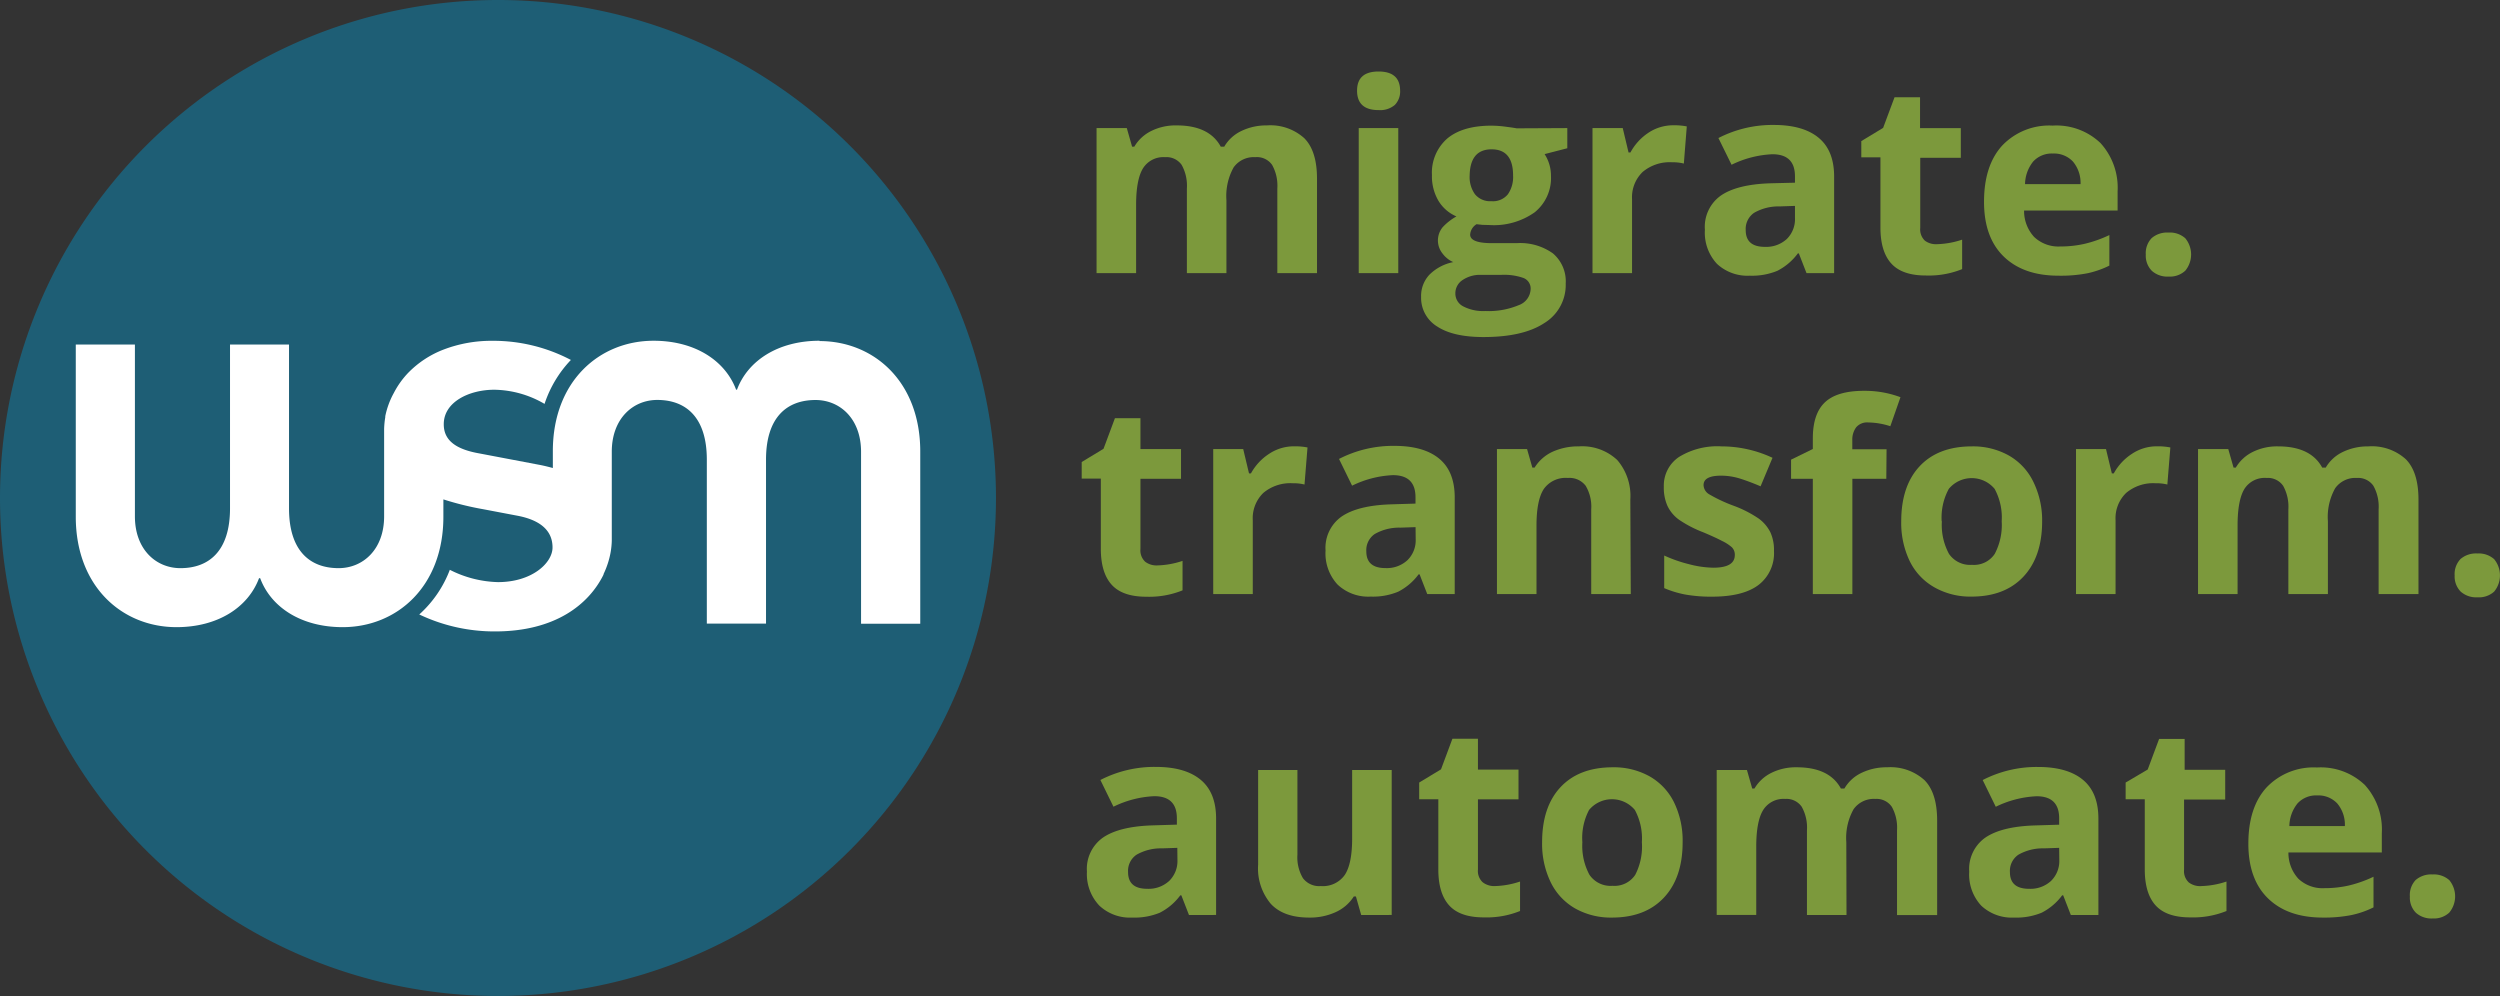 <?xml version="1.0" encoding="UTF-8"?> <svg xmlns="http://www.w3.org/2000/svg" id="Layer_1" data-name="Layer 1" viewBox="0 0 391.93 156.14"><rect x="0" y="0" width="391.93" height="156.14" fill="#333333" stroke="none"/> <defs> <style>.cls-1{fill:#1e5e75;}.cls-1,.cls-2{fill-rule:evenodd;}.cls-2{fill:#fff;}.cls-3{fill:#7c993c;}</style> </defs> <title>wsm svg</title> <path class="cls-1" d="M159.74,82.43A78.07,78.07,0,1,1,81.67,4.36a78.07,78.07,0,0,1,78.07,78.07Z" transform="translate(-3.6 -4.36)"></path> <path class="cls-2" d="M132.08,57.78c-6.51,0-11.25,3.13-12.94,7.67H119c-1.7-4.54-6.43-7.67-12.94-7.67-8.47,0-15.79,6.33-15.79,17.31v2.64c-.68-.18-1.37-.36-2.12-.5l-9.37-1.78c-3.54-.62-5.57-1.94-5.61-4.49v-.11c0-3.45,3.94-5.39,7.93-5.39a16,16,0,0,1,7.87,2.22,18.23,18.23,0,0,1,4.13-6.89,26.1,26.1,0,0,0-12.26-3,21,21,0,0,0-7.67,1.36h0a15.47,15.47,0,0,0-5.46,3.54l-.05.05a13.49,13.49,0,0,0-2.29,3.17l-.07.13A12.83,12.83,0,0,0,64,69.61l0,.15a13.62,13.62,0,0,0-.18,1.86c0,.08,0,.17,0,.26s0,.25,0,.37V85.31c0,5.18-3.3,8.12-7.14,8.12-4.46,0-7.77-2.68-7.77-9.37V58.37H39.66V84.06c0,6.69-3.3,9.37-7.77,9.37-3.84,0-7.14-2.94-7.14-8.12V58.37H15.48v27c0,11,7.32,17.31,15.79,17.31,6.51,0,11.24-3.13,12.94-7.67h.18c1.69,4.55,6.43,7.67,12.93,7.67,8.48,0,15.79-6.33,15.79-17.31V82.65a47.08,47.08,0,0,0,6.24,1.54l5.26,1c3.33.61,5.54,2.09,5.61,4.86v.22c-.07,2.4-3.26,5.35-8.55,5.35a17.53,17.53,0,0,1-7.55-1.93,18,18,0,0,1-4.79,7,27.41,27.41,0,0,0,11.89,2.66c9.38,0,14.68-4.2,17-8.91l0-.08a13.34,13.34,0,0,0,1.12-3.48v0a12.24,12.24,0,0,0,.17-1.71c0-.11,0-.22,0-.33s0-.14,0-.22V75.18c0-5.17,3.3-8.12,7.13-8.12,4.46,0,7.77,2.68,7.77,9.36v25.7h9.28V76.43c0-6.69,3.3-9.36,7.76-9.36,3.84,0,7.14,2.94,7.14,8.12v26.95h9.28v-27c0-11-7.32-17.31-15.79-17.31Z" transform="translate(-3.6 -4.36)"></path> <path class="cls-3" d="M195.87,47.18h-6.2V33.9a6.69,6.69,0,0,0-.82-3.69A2.9,2.9,0,0,0,186.25,29a3.76,3.76,0,0,0-3.46,1.75q-1.08,1.75-1.08,5.75V47.18h-6.2V24.44h4.74l.83,2.91h.35a6.3,6.3,0,0,1,2.64-2.45,8.58,8.58,0,0,1,4-.88q5.1,0,6.91,3.33h.55a6.14,6.14,0,0,1,2.69-2.46,9,9,0,0,1,4-.87,7.92,7.92,0,0,1,5.85,2q2,2,2,6.35V47.18h-6.22V33.9a6.69,6.69,0,0,0-.82-3.69A2.9,2.9,0,0,0,200.4,29,3.87,3.87,0,0,0,197,30.6a9.23,9.23,0,0,0-1.13,5.16Z" transform="translate(-3.6 -4.36)"></path> <path class="cls-3" d="M216.35,18.57q0-3,3.37-3t3.38,3a3,3,0,0,1-.84,2.25,3.55,3.55,0,0,1-2.53.8Q216.35,21.62,216.35,18.57Zm6.46,28.61h-6.2V24.44h6.2Z" transform="translate(-3.6 -4.36)"></path> <path class="cls-3" d="M249.31,24.44V27.6l-3.56.92a6.2,6.2,0,0,1,1,3.42,6.9,6.9,0,0,1-2.55,5.7,11.05,11.05,0,0,1-7.09,2L236,39.61l-.92-.1a2.06,2.06,0,0,0-1,1.63q0,1.34,3.42,1.34h3.86a8.81,8.81,0,0,1,5.7,1.61,5.74,5.74,0,0,1,2,4.72A7,7,0,0,1,245.72,55q-3.33,2.2-9.55,2.2-4.76,0-7.27-1.66a5.26,5.26,0,0,1-2.51-4.65,4.86,4.86,0,0,1,1.28-3.44,7.28,7.28,0,0,1,3.76-2,4.15,4.15,0,0,1-1.67-1.33,3.27,3.27,0,0,1,0-4.13,8.69,8.69,0,0,1,2.17-1.7,6.1,6.1,0,0,1-2.84-2.48,7.55,7.55,0,0,1-1-4,7.1,7.1,0,0,1,2.42-5.75q2.42-2,6.91-2a17.77,17.77,0,0,1,2.27.17q1.31.17,1.68.25ZM231.76,50.39a2.25,2.25,0,0,0,1.23,2,6.77,6.77,0,0,0,3.45.73,12.21,12.21,0,0,0,5.23-.91,2.79,2.79,0,0,0,1.89-2.5,1.77,1.77,0,0,0-1.12-1.77,9.16,9.16,0,0,0-3.46-.49h-3.21a4.86,4.86,0,0,0-2.86.8A2.47,2.47,0,0,0,231.76,50.39ZM234,31.89a4.62,4.62,0,0,0,.84,2.93,3.06,3.06,0,0,0,2.57,1.08A3,3,0,0,0,240,34.81a4.75,4.75,0,0,0,.81-2.93q0-4.11-3.37-4.11T234,31.89Z" transform="translate(-3.6 -4.36)"></path> <path class="cls-3" d="M265.95,24a10,10,0,0,1,2.09.18L267.58,30a7.13,7.13,0,0,0-1.83-.2,6.58,6.58,0,0,0-4.63,1.52,5.51,5.51,0,0,0-1.66,4.27V47.18h-6.2V24.44H258l.91,3.82h.3A8.55,8.55,0,0,1,262,25.19,7,7,0,0,1,265.95,24Z" transform="translate(-3.6 -4.36)"></path> <path class="cls-3" d="M286.81,47.18l-1.2-3.09h-.16a9.16,9.16,0,0,1-3.22,2.73,10.42,10.42,0,0,1-4.32.76,7,7,0,0,1-5.15-1.87,7.18,7.18,0,0,1-1.88-5.33A6,6,0,0,1,273.41,35q2.53-1.72,7.63-1.9L285,33V32q0-3.46-3.54-3.46a16.11,16.11,0,0,0-6.4,1.65L273,26a18.47,18.47,0,0,1,8.7-2.05q4.57,0,7,2T291.14,32V47.18ZM285,36.64l-2.4.08a7.68,7.68,0,0,0-4,1,3.06,3.06,0,0,0-1.32,2.72q0,2.62,3,2.62a4.77,4.77,0,0,0,3.45-1.24A4.36,4.36,0,0,0,285,38.51Z" transform="translate(-3.6 -4.36)"></path> <path class="cls-3" d="M307.31,42.64a13.44,13.44,0,0,0,3.9-.71v4.62a13.92,13.92,0,0,1-5.69,1q-3.72,0-5.42-1.88t-1.7-5.64v-11h-3V26.48l3.42-2.07,1.79-4.8h4v4.84H311V29.1h-6.36v11a2.42,2.42,0,0,0,.74,2A2.93,2.93,0,0,0,307.31,42.64Z" transform="translate(-3.6 -4.36)"></path> <path class="cls-3" d="M326.31,47.58q-5.49,0-8.58-3T314.64,36q0-5.71,2.86-8.83a10.17,10.17,0,0,1,7.9-3.12,10,10,0,0,1,7.5,2.74,10.39,10.39,0,0,1,2.68,7.58v3H320.92a6,6,0,0,0,1.57,4.13A5.51,5.51,0,0,0,326.59,43a17,17,0,0,0,3.88-.43,19.44,19.44,0,0,0,3.82-1.36V46a14.58,14.58,0,0,1-3.48,1.21A21.93,21.93,0,0,1,326.31,47.58Zm-.87-19.15a3.94,3.94,0,0,0-3.09,1.25,5.79,5.79,0,0,0-1.28,3.55h8.7a5.17,5.17,0,0,0-1.2-3.55A4.06,4.06,0,0,0,325.43,28.43Z" transform="translate(-3.6 -4.36)"></path> <path class="cls-3" d="M340,44.27a3.41,3.41,0,0,1,.92-2.58,3.71,3.71,0,0,1,2.66-.87,3.61,3.61,0,0,1,2.61.89,4,4,0,0,1,0,5.09,3.54,3.54,0,0,1-2.6.92,3.64,3.64,0,0,1-2.64-.9A3.38,3.38,0,0,1,340,44.27Z" transform="translate(-3.6 -4.36)"></path> <path class="cls-3" d="M185.09,93a13.43,13.43,0,0,0,3.9-.71v4.62a13.92,13.92,0,0,1-5.69,1q-3.72,0-5.42-1.88t-1.7-5.64v-11h-3V76.79l3.42-2.07,1.79-4.8h4v4.84h6.36v4.66h-6.36v11a2.42,2.42,0,0,0,.74,2A2.93,2.93,0,0,0,185.09,93Z" transform="translate(-3.6 -4.36)"></path> <path class="cls-3" d="M206.49,74.33a10,10,0,0,1,2.09.18l-.47,5.81a7.13,7.13,0,0,0-1.83-.2,6.58,6.58,0,0,0-4.63,1.52A5.52,5.52,0,0,0,200,85.92V97.49h-6.2V74.76h4.7l.91,3.82h.3a8.56,8.56,0,0,1,2.86-3.08A7,7,0,0,1,206.49,74.33Z" transform="translate(-3.6 -4.36)"></path> <path class="cls-3" d="M227.35,97.49l-1.2-3.09H226a9.16,9.16,0,0,1-3.22,2.73,10.42,10.42,0,0,1-4.32.76A7,7,0,0,1,213.29,96a7.18,7.18,0,0,1-1.88-5.33,6,6,0,0,1,2.53-5.34q2.53-1.72,7.63-1.9l3.94-.12v-1q0-3.46-3.54-3.46a16.11,16.11,0,0,0-6.4,1.65l-2.05-4.19a18.48,18.48,0,0,1,8.7-2.05q4.57,0,7,2t2.44,6.06V97.49ZM225.52,87l-2.4.08a7.68,7.68,0,0,0-4,1,3.06,3.06,0,0,0-1.32,2.72q0,2.62,3,2.62a4.77,4.77,0,0,0,3.45-1.24,4.36,4.36,0,0,0,1.29-3.29Z" transform="translate(-3.6 -4.36)"></path> <path class="cls-3" d="M259.26,97.49h-6.2V84.21a6.38,6.38,0,0,0-.87-3.69,3.18,3.18,0,0,0-2.79-1.23A4.19,4.19,0,0,0,245.64,81q-1.16,1.74-1.16,5.76V97.49h-6.2V74.76H243l.83,2.91h.35A6.55,6.55,0,0,1,247,75.18a9.73,9.73,0,0,1,4.14-.84,8,8,0,0,1,6,2.14,8.61,8.61,0,0,1,2.05,6.19Z" transform="translate(-3.6 -4.36)"></path> <path class="cls-3" d="M281.71,90.74a6.26,6.26,0,0,1-2.43,5.33Q276.85,97.9,272,97.9a22.84,22.84,0,0,1-4.23-.34,16,16,0,0,1-3.27-1V91.45a21.67,21.67,0,0,0,3.89,1.36,15.78,15.78,0,0,0,3.81.55q3.38,0,3.37-2a1.63,1.63,0,0,0-.45-1.19,6.48,6.48,0,0,0-1.54-1q-1.1-.58-2.93-1.35a18.39,18.39,0,0,1-3.85-2A5.72,5.72,0,0,1,265,83.65a7.08,7.08,0,0,1-.56-3A5.4,5.4,0,0,1,266.82,76a11.44,11.44,0,0,1,6.66-1.66,18.9,18.9,0,0,1,8,1.79l-1.87,4.47q-1.71-.73-3.19-1.2a10,10,0,0,0-3-.47q-2.75,0-2.75,1.48a1.74,1.74,0,0,0,.88,1.44,24,24,0,0,0,3.87,1.81,18,18,0,0,1,3.9,2,6,6,0,0,1,1.83,2.16A6.61,6.61,0,0,1,281.71,90.74Z" transform="translate(-3.6 -4.36)"></path> <path class="cls-3" d="M299.32,79.42H294V97.49h-6.2V79.42h-3.41v-3l3.41-1.67V73.09q0-3.88,1.91-5.67t6.12-1.79a15.93,15.93,0,0,1,5.71,1l-1.59,4.55a11.56,11.56,0,0,0-3.46-.59,2.24,2.24,0,0,0-1.91.78,3.24,3.24,0,0,0-.59,2v1.42h5.37Z" transform="translate(-3.6 -4.36)"></path> <path class="cls-3" d="M323.75,86.08q0,5.55-2.93,8.68t-8.15,3.13a11.41,11.41,0,0,1-5.77-1.43A9.53,9.53,0,0,1,303,92.35a13.83,13.83,0,0,1-1.34-6.26q0-5.57,2.91-8.66t8.17-3.09a11.47,11.47,0,0,1,5.77,1.42,9.5,9.5,0,0,1,3.84,4.09A13.7,13.7,0,0,1,323.75,86.08Zm-15.72,0a9.54,9.54,0,0,0,1.11,5.1,4,4,0,0,0,3.61,1.73,3.9,3.9,0,0,0,3.57-1.72,9.68,9.68,0,0,0,1.09-5.11A9.39,9.39,0,0,0,316.3,81a4.67,4.67,0,0,0-7.18,0A9.38,9.38,0,0,0,308,86.08Z" transform="translate(-3.6 -4.36)"></path> <path class="cls-3" d="M341.76,74.33a10,10,0,0,1,2.09.18l-.47,5.81a7.12,7.12,0,0,0-1.83-.2,6.58,6.58,0,0,0-4.63,1.52,5.51,5.51,0,0,0-1.66,4.27V97.49h-6.2V74.76h4.7l.92,3.82h.3a8.54,8.54,0,0,1,2.86-3.08A7,7,0,0,1,341.76,74.33Z" transform="translate(-3.6 -4.36)"></path> <path class="cls-3" d="M368.55,97.49h-6.2V84.21a6.69,6.69,0,0,0-.82-3.69,2.9,2.9,0,0,0-2.59-1.23A3.75,3.75,0,0,0,355.47,81q-1.08,1.75-1.08,5.75V97.49h-6.2V74.76h4.74l.83,2.91h.35a6.3,6.3,0,0,1,2.64-2.45,8.57,8.57,0,0,1,4-.88q5.1,0,6.91,3.33h.55a6.13,6.13,0,0,1,2.69-2.46,9,9,0,0,1,4-.87,7.93,7.93,0,0,1,5.85,2q2,2,2,6.35V97.49H376.5V84.21a6.69,6.69,0,0,0-.82-3.69,2.9,2.9,0,0,0-2.59-1.23,3.87,3.87,0,0,0-3.41,1.63,9.22,9.22,0,0,0-1.13,5.16Z" transform="translate(-3.6 -4.36)"></path> <path class="cls-3" d="M388.42,94.58a3.41,3.41,0,0,1,.92-2.58,3.71,3.71,0,0,1,2.66-.87,3.61,3.61,0,0,1,2.61.89,4,4,0,0,1,0,5.09A3.54,3.54,0,0,1,392,98a3.64,3.64,0,0,1-2.64-.9A3.38,3.38,0,0,1,388.42,94.58Z" transform="translate(-3.6 -4.36)"></path> <path class="cls-3" d="M190,147.81l-1.2-3.09h-.16a9.16,9.16,0,0,1-3.22,2.73,10.42,10.42,0,0,1-4.32.76,7,7,0,0,1-5.15-1.87A7.18,7.18,0,0,1,174,141a6,6,0,0,1,2.53-5.34q2.53-1.72,7.63-1.9l3.94-.12v-1q0-3.46-3.54-3.46a16.12,16.12,0,0,0-6.4,1.65l-2.05-4.19a18.48,18.48,0,0,1,8.7-2.05q4.57,0,7,2t2.44,6.06v15.15Zm-1.83-10.53-2.4.08a7.68,7.68,0,0,0-4,1,3.06,3.06,0,0,0-1.32,2.72q0,2.62,3,2.62a4.77,4.77,0,0,0,3.45-1.24,4.36,4.36,0,0,0,1.29-3.29Z" transform="translate(-3.6 -4.36)"></path> <path class="cls-3" d="M217,147.81l-.83-2.91h-.33a6.55,6.55,0,0,1-2.83,2.45,9.66,9.66,0,0,1-4.17.86q-4,0-6-2.14a8.63,8.63,0,0,1-2-6.17V125.07H207v13.28a6.38,6.38,0,0,0,.87,3.69,3.18,3.18,0,0,0,2.79,1.23,4.19,4.19,0,0,0,3.76-1.74q1.16-1.74,1.16-5.76V125.07h6.2v22.73Z" transform="translate(-3.6 -4.36)"></path> <path class="cls-3" d="M238,143.27a13.43,13.43,0,0,0,3.9-.71v4.62a13.94,13.94,0,0,1-5.69,1q-3.72,0-5.42-1.88t-1.7-5.64v-11h-3v-2.62l3.42-2.07,1.79-4.8h4v4.84h6.36v4.66h-6.36v11a2.42,2.42,0,0,0,.74,2A2.93,2.93,0,0,0,238,143.27Z" transform="translate(-3.6 -4.36)"></path> <path class="cls-3" d="M267.39,136.4q0,5.55-2.93,8.68t-8.15,3.13a11.41,11.41,0,0,1-5.77-1.43,9.54,9.54,0,0,1-3.84-4.12,13.83,13.83,0,0,1-1.34-6.26q0-5.57,2.91-8.66t8.17-3.09a11.48,11.48,0,0,1,5.77,1.42,9.5,9.5,0,0,1,3.84,4.09A13.7,13.7,0,0,1,267.39,136.4Zm-15.72,0a9.54,9.54,0,0,0,1.11,5.1,4,4,0,0,0,3.61,1.73,3.9,3.9,0,0,0,3.57-1.72A9.68,9.68,0,0,0,261,136.4a9.39,9.39,0,0,0-1.1-5.06,4.67,4.67,0,0,0-7.18,0A9.38,9.38,0,0,0,251.67,136.4Z" transform="translate(-3.6 -4.36)"></path> <path class="cls-3" d="M293.08,147.81h-6.2V134.53a6.69,6.69,0,0,0-.82-3.69,2.9,2.9,0,0,0-2.59-1.23,3.75,3.75,0,0,0-3.46,1.75q-1.08,1.75-1.08,5.75v10.69h-6.2V125.07h4.74l.83,2.91h.35a6.3,6.3,0,0,1,2.64-2.45,8.57,8.57,0,0,1,4-.88q5.1,0,6.91,3.33h.55a6.13,6.13,0,0,1,2.69-2.46,9,9,0,0,1,4-.87,7.93,7.93,0,0,1,5.85,2q2,2,2,6.35v14.82H301V134.53a6.69,6.69,0,0,0-.82-3.69,2.9,2.9,0,0,0-2.59-1.23,3.87,3.87,0,0,0-3.41,1.63,9.22,9.22,0,0,0-1.13,5.16Z" transform="translate(-3.6 -4.36)"></path> <path class="cls-3" d="M328.25,147.81l-1.2-3.09h-.16a9.17,9.17,0,0,1-3.22,2.73,10.43,10.43,0,0,1-4.32.76,7,7,0,0,1-5.15-1.87,7.18,7.18,0,0,1-1.88-5.33,6,6,0,0,1,2.53-5.34q2.53-1.72,7.63-1.9l3.94-.12v-1q0-3.46-3.54-3.46a16.12,16.12,0,0,0-6.4,1.65l-2.05-4.19a18.48,18.48,0,0,1,8.7-2.05q4.57,0,7,2t2.44,6.06v15.15Zm-1.83-10.53-2.4.08a7.68,7.68,0,0,0-4,1,3.06,3.06,0,0,0-1.32,2.72q0,2.62,3,2.62a4.77,4.77,0,0,0,3.45-1.24,4.36,4.36,0,0,0,1.29-3.29Z" transform="translate(-3.6 -4.36)"></path> <path class="cls-3" d="M348.75,143.27a13.43,13.43,0,0,0,3.9-.71v4.62a13.94,13.94,0,0,1-5.69,1q-3.72,0-5.42-1.88t-1.7-5.64v-11h-3v-2.62L340.3,125l1.79-4.8h4v4.84h6.36v4.66H346v11a2.42,2.42,0,0,0,.74,2A2.93,2.93,0,0,0,348.75,143.27Z" transform="translate(-3.6 -4.36)"></path> <path class="cls-3" d="M367.75,148.21q-5.49,0-8.58-3t-3.09-8.58q0-5.71,2.86-8.83a10.17,10.17,0,0,1,7.9-3.12,10,10,0,0,1,7.5,2.74A10.39,10.39,0,0,1,377,135v3H362.36a6,6,0,0,0,1.57,4.13A5.51,5.51,0,0,0,368,143.6a17,17,0,0,0,3.88-.43,19.44,19.44,0,0,0,3.82-1.36v4.8a14.52,14.52,0,0,1-3.48,1.21A21.9,21.9,0,0,1,367.75,148.21Zm-.87-19.15a3.94,3.94,0,0,0-3.09,1.25,5.79,5.79,0,0,0-1.28,3.55h8.7a5.17,5.17,0,0,0-1.2-3.55A4.06,4.06,0,0,0,366.88,129.06Z" transform="translate(-3.6 -4.36)"></path> <path class="cls-3" d="M381.4,144.9a3.41,3.41,0,0,1,.91-2.58,3.71,3.71,0,0,1,2.66-.87,3.61,3.61,0,0,1,2.61.89,4,4,0,0,1,0,5.09,3.54,3.54,0,0,1-2.6.92,3.65,3.65,0,0,1-2.64-.9A3.39,3.39,0,0,1,381.4,144.9Z" transform="translate(-3.6 -4.36)"></path> </svg> 